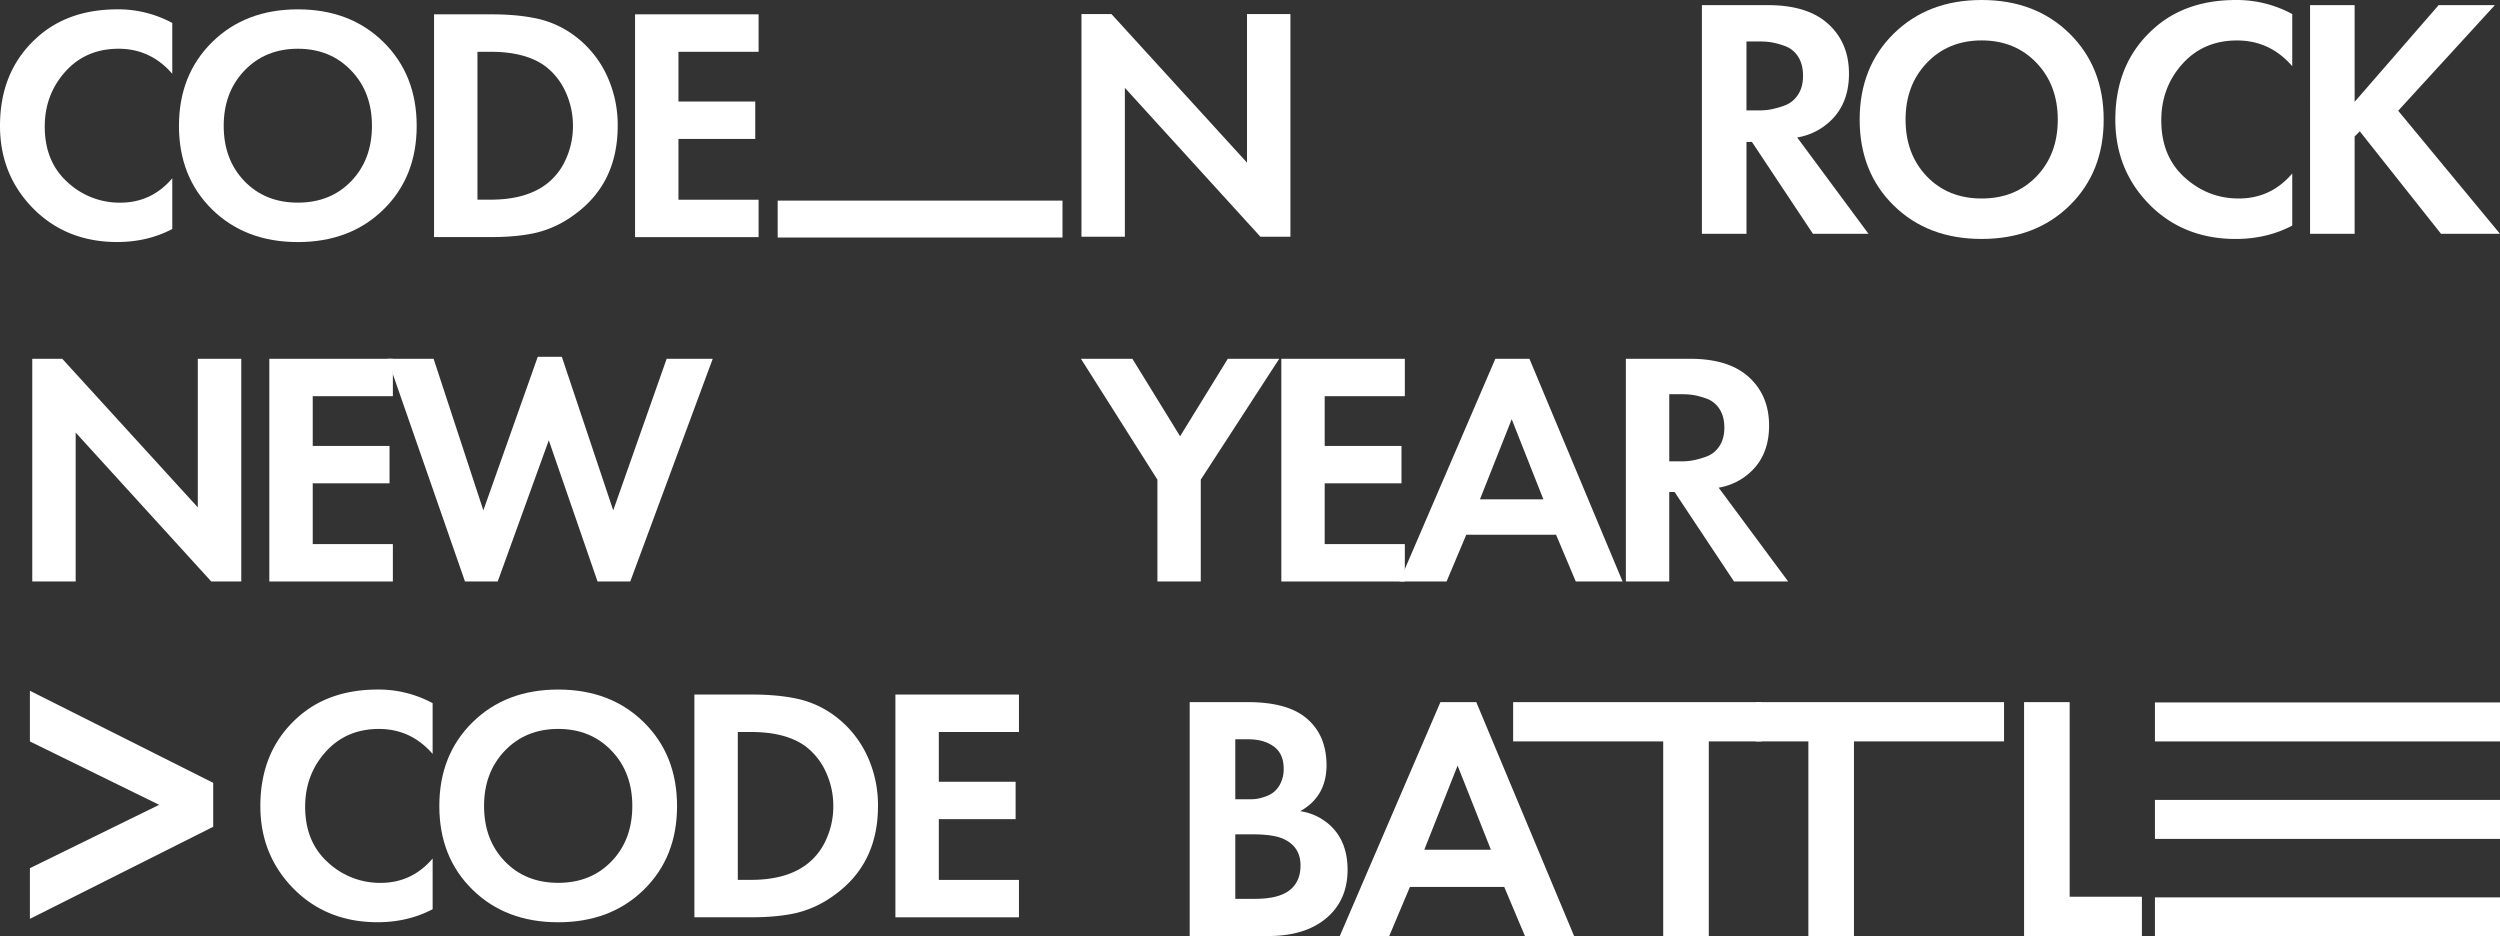 <?xml version="1.0" encoding="UTF-8"?> <svg xmlns="http://www.w3.org/2000/svg" viewBox="0 0 1834.02 686.93"><rect x="0" y="0" width="1834.02" height="686.93" fill="#333333" stroke="none"/> <defs> <style>.cls-1{fill:#fff;}</style> </defs> <g id="Слой_2" data-name="Слой 2"> <g id="Слой_1-2" data-name="Слой 1"> <path class="cls-1" d="M126.39,130.79V168q-18.14,9.54-40.41,9.55-35.78,0-59.77-22.78Q0,129.57,0,92.34,0,52.65,26.21,28.41q23-21.55,60-21.56a83.24,83.24,0,0,1,40.17,10V54.13Q110.46,35.76,87,35.76q-24,0-39.07,16.78T32.82,92.83q0,25.71,16.66,40.78a55.92,55.92,0,0,0,38.7,15.07Q111.21,148.68,126.39,130.79Z"></path> <path class="cls-1" d="M155.66,30.86q24.38-24,62.83-24t62.83,24q24.36,24,24.37,61.48T281.32,153.7q-24.39,23.88-62.83,23.88T155.66,153.7q-24.37-23.88-24.37-61.36T155.66,30.86Zm23.64,102q15.18,15.8,39.19,15.8t39.19-15.8q15.18-15.81,15.19-40.54T257.56,51.68q-15.31-15.93-39.07-15.92T179.42,51.68Q164.11,67.6,164.11,92.34T179.3,132.88Z"></path> <path class="cls-1" d="M318.42,10.53H361q19.35,0,33.8,3.3a71.42,71.42,0,0,1,27,12.62,76.36,76.36,0,0,1,23.15,28.41,85.85,85.85,0,0,1,8.2,37.48q0,42.87-32.82,65.89a77.06,77.06,0,0,1-26.94,12.49q-13.72,3.19-32.83,3.19H318.42ZM350.26,38V146.47h9.8q25,0,39.93-10.78a46,46,0,0,0,14.94-18.49,58.44,58.44,0,0,0,5.39-24.86,59.07,59.07,0,0,0-5.27-24.62,49,49,0,0,0-14.82-19Q385.79,38,360.06,38Z"></path> <path class="cls-1" d="M556.51,10.53V38H497.72v36.5h56.34v27.43H497.72v44.58h58.79v27.44H465.88V10.53Z"></path> <path class="cls-1" d="M317.39,629.79V667q-18.13,9.54-40.41,9.55-35.78,0-59.77-22.78Q191,628.57,191,591.34q0-39.69,26.21-63.93,23-21.56,60-21.56a83.24,83.24,0,0,1,40.17,10v37.23Q301.46,534.76,278,534.76q-24,0-39.07,16.78t-15.07,40.29q0,25.71,16.66,40.78a55.92,55.92,0,0,0,38.7,15.07Q302.2,647.68,317.39,629.79Z"></path> <path class="cls-1" d="M346.66,529.86q24.38-24,62.83-24t62.83,24q24.36,24,24.37,61.48T472.32,652.7q-24.39,23.88-62.83,23.88T346.66,652.7q-24.37-23.88-24.37-61.36T346.66,529.86Zm23.64,102q15.18,15.79,39.19,15.8t39.19-15.8q15.18-15.81,15.19-40.54t-15.31-40.66q-15.31-15.93-39.07-15.92t-39.07,15.92q-15.32,15.92-15.31,40.66T370.3,631.88Z"></path> <path class="cls-1" d="M509.42,509.53H552q19.35,0,33.8,3.3a71.42,71.42,0,0,1,26.95,12.62,76.36,76.36,0,0,1,23.15,28.41,85.85,85.85,0,0,1,8.2,37.48q0,42.87-32.82,65.89a77.06,77.06,0,0,1-26.94,12.49q-13.73,3.19-32.83,3.19H509.42ZM541.26,537V645.47h9.8q25,0,39.93-10.78a46,46,0,0,0,14.94-18.49,58.44,58.44,0,0,0,5.39-24.86,59.07,59.07,0,0,0-5.27-24.62,49,49,0,0,0-14.82-19Q576.79,537,551.06,537Z"></path> <path class="cls-1" d="M747.51,509.53V537H688.72v36.5h56.34v27.43H688.72v44.58h58.79v27.44H656.88V509.53Z"></path> <path class="cls-1" d="M55.51,426.59H23.67V263.21h22l99.44,109v-109H177V426.59H155L55.51,317.34Z"></path> <path class="cls-1" d="M288.21,263.21v27.43H229.42v36.5h56.34v27.43H229.42v44.58h58.79v27.44H197.58V263.21Z"></path> <path class="cls-1" d="M402.6,323,365.12,426.59h-24L284.29,263.21h33.8l36.5,111.2,39.92-112.67h17.64l37.72,112.67,39.19-111.2h33.8l-60.5,163.38h-24Z"></path> <path class="cls-1" d="M849.09,426.59V351.88L793,263.21h37.73l35,56.83,35-56.83h37.72l-57.56,88.67v74.71Z"></path> <path class="cls-1" d="M1030.59,263.21v27.43H971.8v36.5h56.34v27.43H971.8v44.58h58.79v27.44H940V263.21Z"></path> <path class="cls-1" d="M1156,426.59l-14.45-34.29h-65.89l-14.45,34.29h-34.54L1097,263.21h25l68.34,163.38Zm-70.3-60.26h46.54L1109,307.54Z"></path> <path class="cls-1" d="M1192.74,263.21H1240q26.94,0,41.64,12.25,16.17,13.71,16.17,36.74,0,25.47-19.11,38.46a45.33,45.33,0,0,1-17.88,7.1l51,68.83H1272.1l-43.6-65.65h-3.92v65.65h-31.84Zm31.84,26v49.24h9.06a47.12,47.12,0,0,0,7.72-.62,63.1,63.1,0,0,0,9.92-2.69,19.35,19.35,0,0,0,9.92-7.59q3.79-5.52,3.8-13.84t-3.68-13.84a18.74,18.74,0,0,0-9.79-7.59,55.4,55.4,0,0,0-9.8-2.58,58.7,58.7,0,0,0-7.6-.49Z"></path> <path class="cls-1" d="M825.21,173.69H793.37V10.31h22l99.44,109v-109h31.85V173.69H924.66L825.21,64.44Z"></path> <path class="cls-1" d="M1248.52,3.77h48.54q27.68,0,42.76,12.58,16.61,14.08,16.6,37.72,0,26.16-19.62,39.49a46.39,46.39,0,0,1-18.36,7.29l52.31,70.68H1330l-44.77-67.41h-4v67.41h-32.7Zm32.7,26.66V81h9.3a49.71,49.71,0,0,0,7.93-.62,65.62,65.62,0,0,0,10.18-2.77,19.91,19.91,0,0,0,10.19-7.8q3.9-5.66,3.9-14.21T1319,41.37a19.3,19.3,0,0,0-10.07-7.79,56.44,56.44,0,0,0-10.06-2.65,59.75,59.75,0,0,0-7.79-.5Z"></path> <path class="cls-1" d="M1389.26,24.65Q1414.3,0,1453.77,0t64.51,24.65q25,24.65,25,63.12t-25,63q-25,24.51-64.51,24.52t-64.51-24.52q-25-24.52-25-63T1389.26,24.65Zm24.27,104.75q15.6,16.22,40.24,16.22T1494,129.4q15.6-16.23,15.6-41.63T1493.89,46q-15.72-16.35-40.12-16.35T1413.66,46q-15.72,16.35-15.72,41.74T1413.53,129.4Z"></path> <path class="cls-1" d="M1681.61,127.26v38.23q-18.61,9.81-41.5,9.81-36.72,0-61.37-23.39-26.91-25.91-26.91-64.14,0-40.74,26.91-65.64Q1602.38,0,1640.36,0a85.62,85.62,0,0,1,41.25,10.31V48.54q-16.35-18.85-40.49-18.86-24.66,0-40.12,17.23t-15.47,41.37q0,26.4,17.11,41.87t39.73,15.47Q1666,145.62,1681.61,127.26Z"></path> <path class="cls-1" d="M1727.38,3.77V74.7L1789,3.77h41.24l-70.92,77.47,74.7,90.29h-43.26l-59.61-75.2-3.77,3.77v71.43h-32.7V3.77Z"></path> <path class="cls-1" d="M570.51,174.25V147.17H779.45v27.08Z"></path> <path class="cls-1" d="M872.77,515.08h42.45q28,0,41.93,10.81,15.95,12.35,16,35.5,0,22.9-19.29,33.7a41.15,41.15,0,0,1,22.38,10.8q12.34,11.83,12.35,32.16,0,21.62-14.67,34.73-15.69,13.89-43.47,13.89H872.77Zm33.45,27.27v44h9.51c1.72,0,3.31,0,4.76-.13a29.9,29.9,0,0,0,6.43-1.41,23.59,23.59,0,0,0,7.21-3.47,18.85,18.85,0,0,0,5.27-6.69A23,23,0,0,0,941.72,564q0-11.06-7.21-16.33T916,542.35Zm0,69.72V659.4h14.4q14.93,0,22.9-4.63,10.54-6.16,10.55-19.81,0-13.89-12.61-19.55-7.2-3.33-22.9-3.34Z"></path> <path class="cls-1" d="M1118.7,686.67l-15.17-36h-69.2l-15.18,36H982.88l73.83-171.59H1083l71.77,171.59Zm-73.83-63.28h48.88l-24.44-61.74Z"></path> <path class="cls-1" d="M1484.87,515.08h33.45V657.86h53v28.81h-86.44Z"></path> <path class="cls-1" d="M1292.17,543.9h-38.59V686.67h-33.44V543.9H1110.05V515.08h182.12Z"></path> <path class="cls-1" d="M1470.18,543.9h-110.1V686.67h-33.44V543.9h-38.59V515.08h182.13Z"></path> <rect class="cls-1" x="1580.88" y="515.32" width="253.14" height="28.6"></rect> <rect class="cls-1" x="1580.88" y="586.82" width="253.14" height="28.6"></rect> <rect class="cls-1" x="1580.88" y="658.33" width="253.14" height="28.6"></rect> <path class="cls-1" d="M116.75,590.42,21.93,543.93V506.75L156.41,574.3v32.23L21.93,674.08V636.9Z"></path> </g> </g> </svg> 